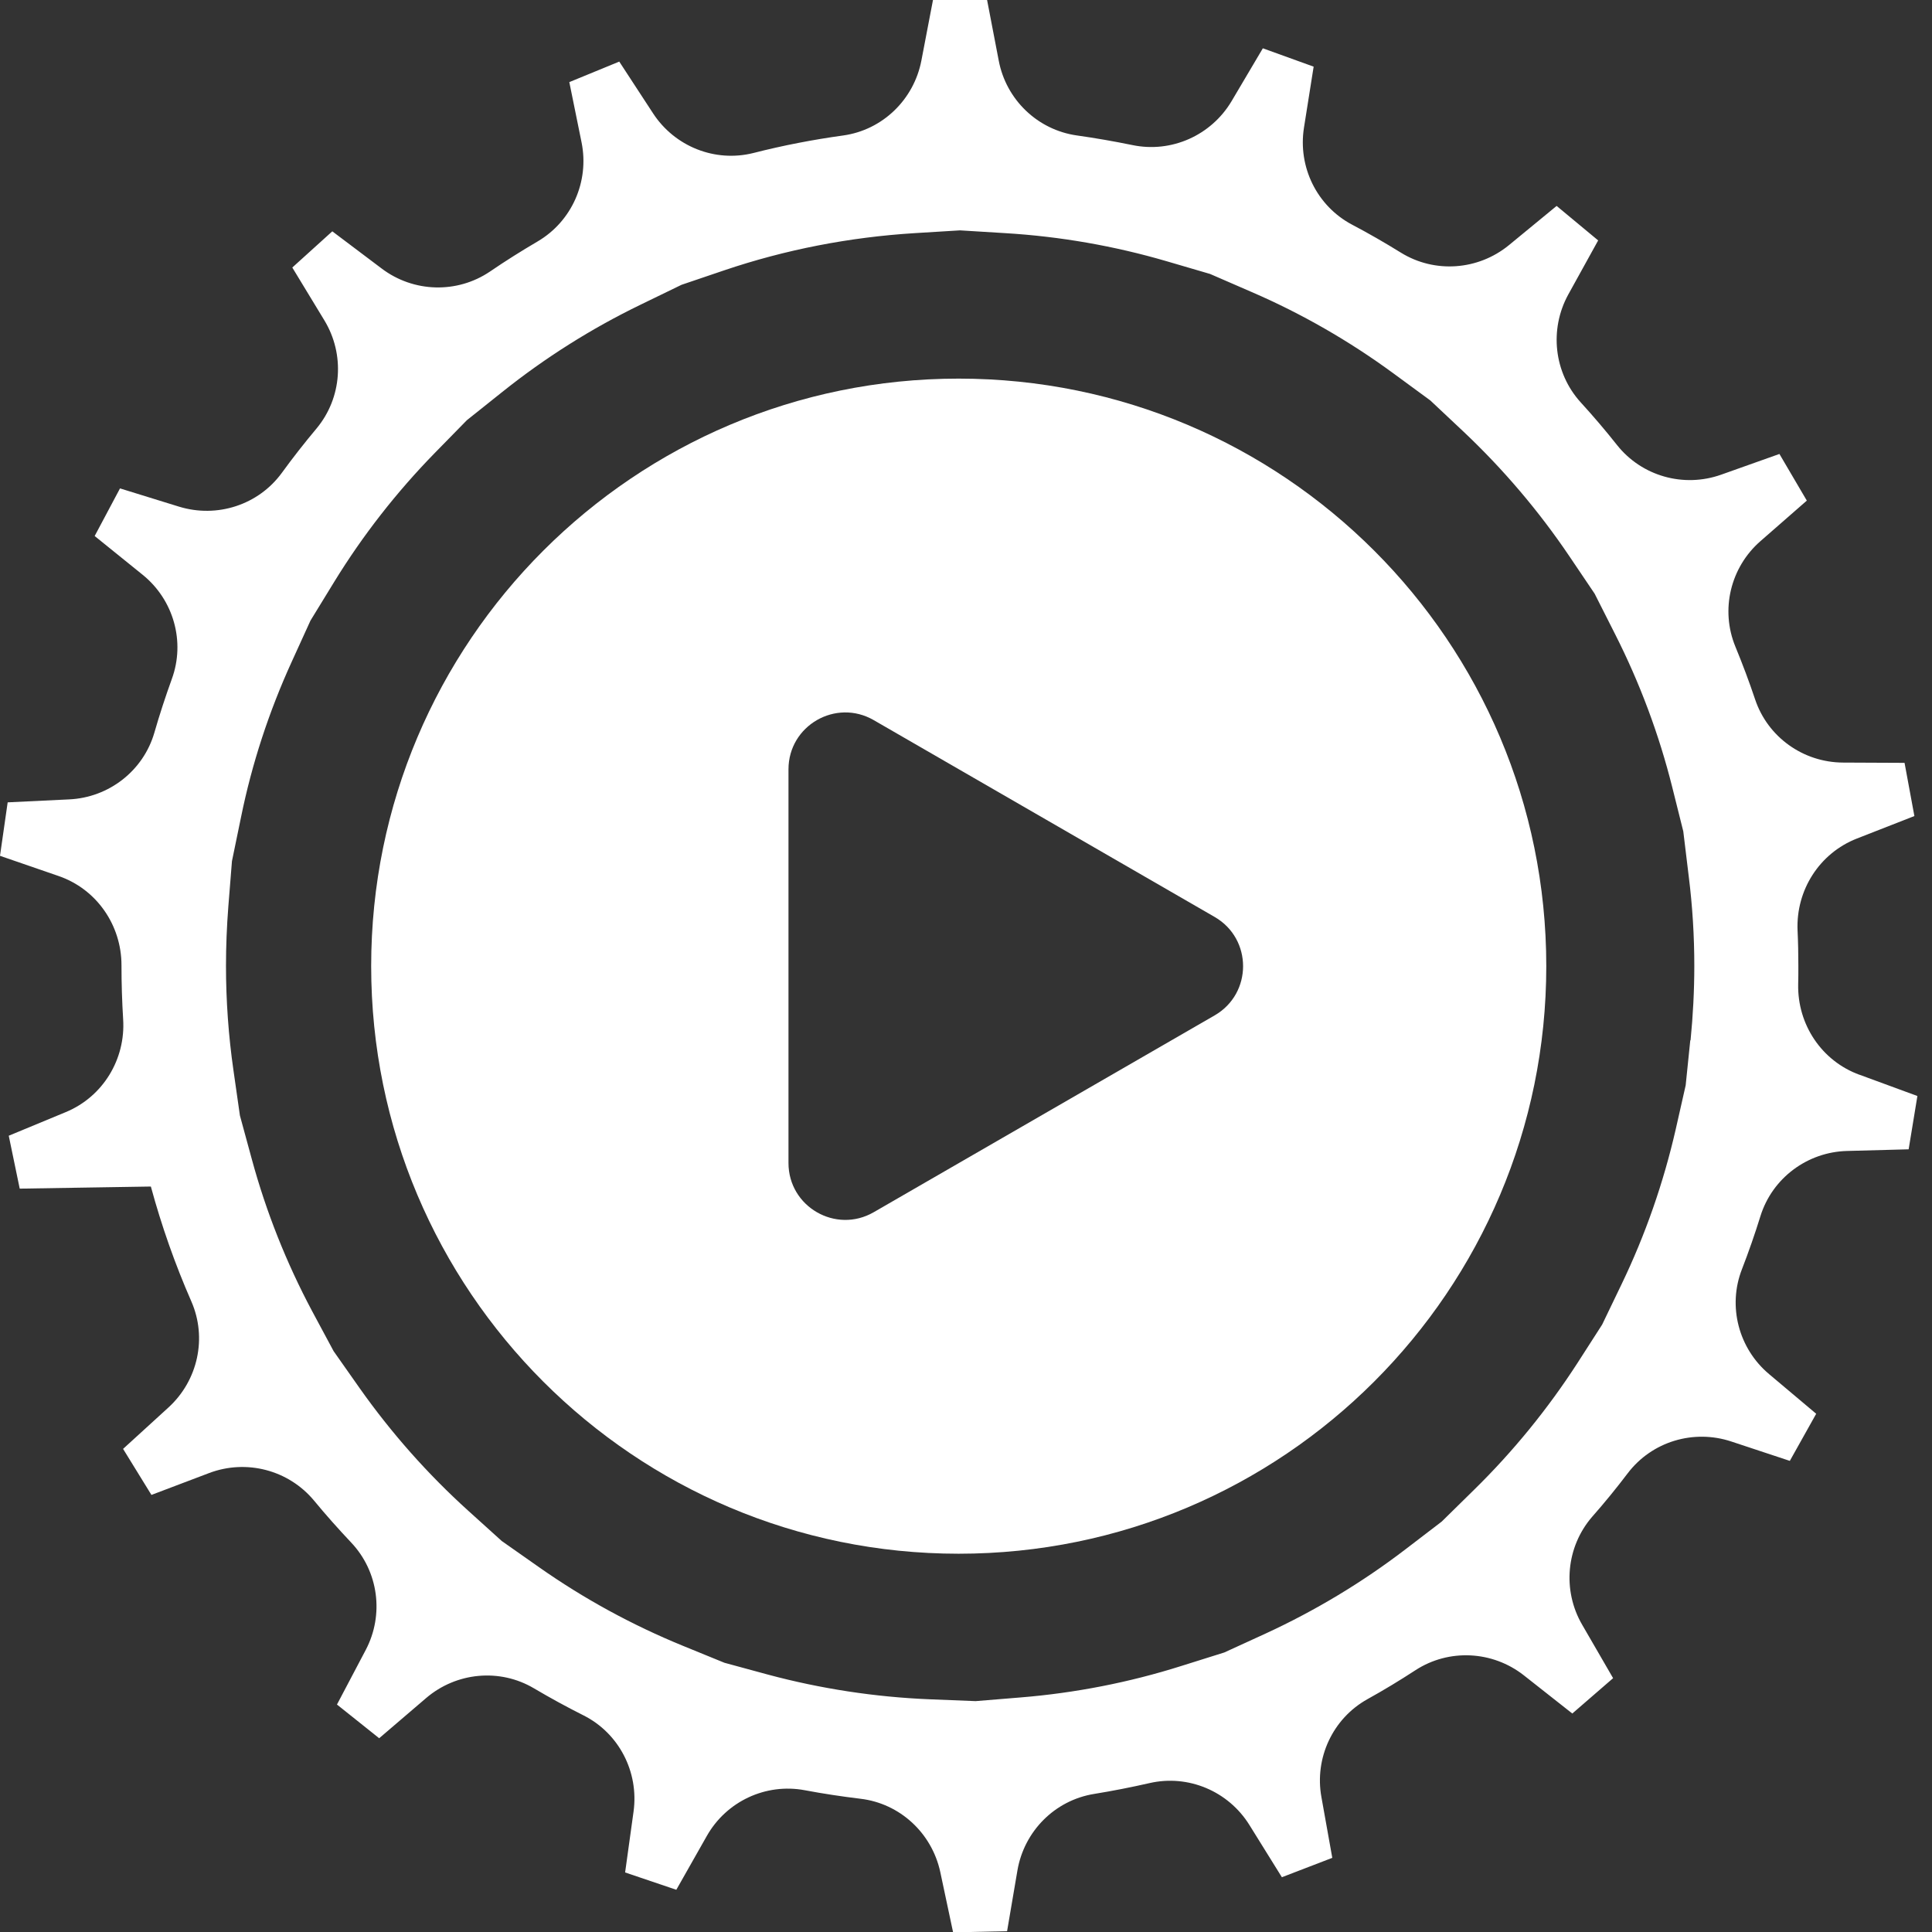 <svg width="34" height="34" viewBox="0 0 34 34" fill="none" xmlns="http://www.w3.org/2000/svg">
<rect x="0" y="0" width="34" height="34" fill="#333333" stroke="none"/>
<path d="M32.723 18.914C32.057 18.671 31.63 18.028 31.645 17.32C31.648 17.215 31.648 17.108 31.648 16.999C31.648 16.79 31.644 16.581 31.634 16.372C31.605 15.665 32.019 15.015 32.678 14.757L33.69 14.361L33.517 13.425L32.434 13.42C31.733 13.417 31.109 12.971 30.887 12.308C30.782 11.994 30.665 11.684 30.54 11.38C30.273 10.732 30.452 9.986 30.98 9.524L31.797 8.81L31.315 7.989L30.291 8.353C29.63 8.588 28.893 8.381 28.457 7.832C28.253 7.574 28.039 7.323 27.817 7.08C27.346 6.561 27.262 5.797 27.599 5.183L28.125 4.231L27.394 3.624L26.555 4.314C26.013 4.758 25.248 4.814 24.653 4.446C24.372 4.272 24.086 4.107 23.793 3.953C23.175 3.625 22.838 2.938 22.948 2.245L23.118 1.173L22.224 0.85L21.672 1.783C21.313 2.384 20.614 2.696 19.928 2.553C19.605 2.487 19.281 2.43 18.953 2.384C18.26 2.287 17.706 1.754 17.576 1.066L17.371 0H16.419L16.215 1.065C16.083 1.752 15.533 2.287 14.84 2.384C14.304 2.458 13.778 2.56 13.261 2.692C12.582 2.863 11.872 2.578 11.491 1.992L10.898 1.084L10.019 1.445L10.235 2.508C10.373 3.194 10.064 3.895 9.461 4.249C9.175 4.417 8.896 4.592 8.624 4.778C8.044 5.171 7.276 5.149 6.716 4.725L5.848 4.071L5.144 4.708L5.708 5.637C6.072 6.236 6.019 7.002 5.571 7.54C5.36 7.792 5.155 8.053 4.961 8.32C4.549 8.886 3.82 9.122 3.15 8.916L2.112 8.595L1.666 9.433L2.509 10.114C3.055 10.554 3.264 11.293 3.024 11.949C2.912 12.259 2.809 12.573 2.717 12.892C2.523 13.564 1.916 14.036 1.216 14.068L0.135 14.12L0 15.061L1.027 15.415C1.698 15.644 2.138 16.279 2.138 16.988V16.999C2.138 17.313 2.148 17.625 2.167 17.935C2.213 18.64 1.812 19.3 1.158 19.571L0.154 19.987L0.347 20.918L2.655 20.881C2.844 21.577 3.082 22.252 3.367 22.902C3.648 23.543 3.484 24.293 2.967 24.767L2.166 25.498L2.665 26.308L3.681 25.923C4.335 25.676 5.076 25.868 5.525 26.406C5.734 26.66 5.954 26.906 6.18 27.146C6.662 27.655 6.762 28.416 6.437 29.035L5.93 29.997L6.673 30.59L7.498 29.884C8.03 29.428 8.795 29.355 9.397 29.712C9.682 29.88 9.972 30.039 10.267 30.187C10.893 30.501 11.244 31.183 11.15 31.877L11.001 32.952L11.902 33.257L12.437 32.313C12.781 31.702 13.475 31.376 14.163 31.505C14.486 31.566 14.812 31.615 15.142 31.655C15.837 31.737 16.399 32.259 16.547 32.943L16.773 34.006L17.723 33.986L17.905 32.917C18.023 32.227 18.563 31.681 19.256 31.57C19.582 31.517 19.907 31.453 20.228 31.38C20.909 31.223 21.616 31.52 21.987 32.116L22.559 33.036L23.446 32.695L23.255 31.627C23.13 30.94 23.453 30.244 24.064 29.903C24.353 29.743 24.635 29.572 24.911 29.392C25.498 29.011 26.266 29.05 26.817 29.483L27.67 30.155L28.388 29.533L27.843 28.592C27.491 27.986 27.562 27.221 28.02 26.692C28.238 26.445 28.446 26.19 28.646 25.926C29.071 25.368 29.804 25.148 30.468 25.368L31.498 25.709L31.962 24.88L31.134 24.183C30.597 23.733 30.401 22.989 30.655 22.337C30.774 22.03 30.883 21.717 30.981 21.401C31.19 20.732 31.806 20.273 32.506 20.255L33.589 20.226L33.743 19.288L32.723 18.913V18.914ZM29.746 18.309L29.665 19.1L29.489 19.878C29.274 20.816 28.956 21.73 28.539 22.596L28.195 23.311L27.762 23.985C27.242 24.79 26.63 25.543 25.941 26.218L25.372 26.777L24.737 27.263C23.972 27.849 23.142 28.347 22.27 28.749L21.545 29.081L20.787 29.319C19.873 29.608 18.922 29.794 17.962 29.872L17.169 29.937L16.366 29.905C15.401 29.866 14.443 29.719 13.518 29.471L12.749 29.262L12.012 28.961C11.123 28.597 10.274 28.134 9.486 27.58L8.831 27.12L8.241 26.587C7.526 25.941 6.884 25.215 6.329 24.429L5.871 23.778L5.493 23.074C5.04 22.224 4.683 21.326 4.431 20.398L4.222 19.631L4.109 18.84C4.021 18.23 3.977 17.609 3.977 16.997C3.977 16.655 3.991 16.305 4.018 15.957L4.082 15.155L4.242 14.379C4.433 13.439 4.735 12.519 5.135 11.643L5.464 10.921L5.882 10.239C6.384 9.421 6.981 8.657 7.656 7.967L8.216 7.395L8.839 6.898C9.593 6.295 10.412 5.779 11.275 5.361L11.994 5.012L12.746 4.757C13.822 4.393 14.95 4.174 16.095 4.103L16.894 4.054L17.692 4.103C18.656 4.161 19.611 4.328 20.53 4.597L21.295 4.821L22.027 5.139C22.907 5.519 23.747 6.002 24.525 6.573L25.171 7.047L25.751 7.592C26.454 8.255 27.081 8.993 27.617 9.787L28.063 10.448L28.424 11.162C28.858 12.019 29.197 12.925 29.43 13.858L29.623 14.63L29.719 15.423C29.785 15.947 29.817 16.476 29.817 16.998C29.817 17.434 29.794 17.874 29.751 18.307L29.746 18.309Z" fill="white"/>
<path fill-rule="evenodd" clip-rule="evenodd" d="M6.532 17.002C6.532 11.293 11.161 6.663 16.87 6.663C22.583 6.663 27.212 11.29 27.212 17.002C27.212 22.714 22.58 27.343 16.87 27.343C11.161 27.343 6.532 22.712 6.532 17.002ZM21.376 17.869C22.043 17.484 22.043 16.522 21.376 16.137L15.376 12.673C14.709 12.288 13.876 12.769 13.876 13.539L13.876 20.467C13.876 21.237 14.709 21.718 15.376 21.333L21.376 17.869Z" fill="white"/>
</svg>
